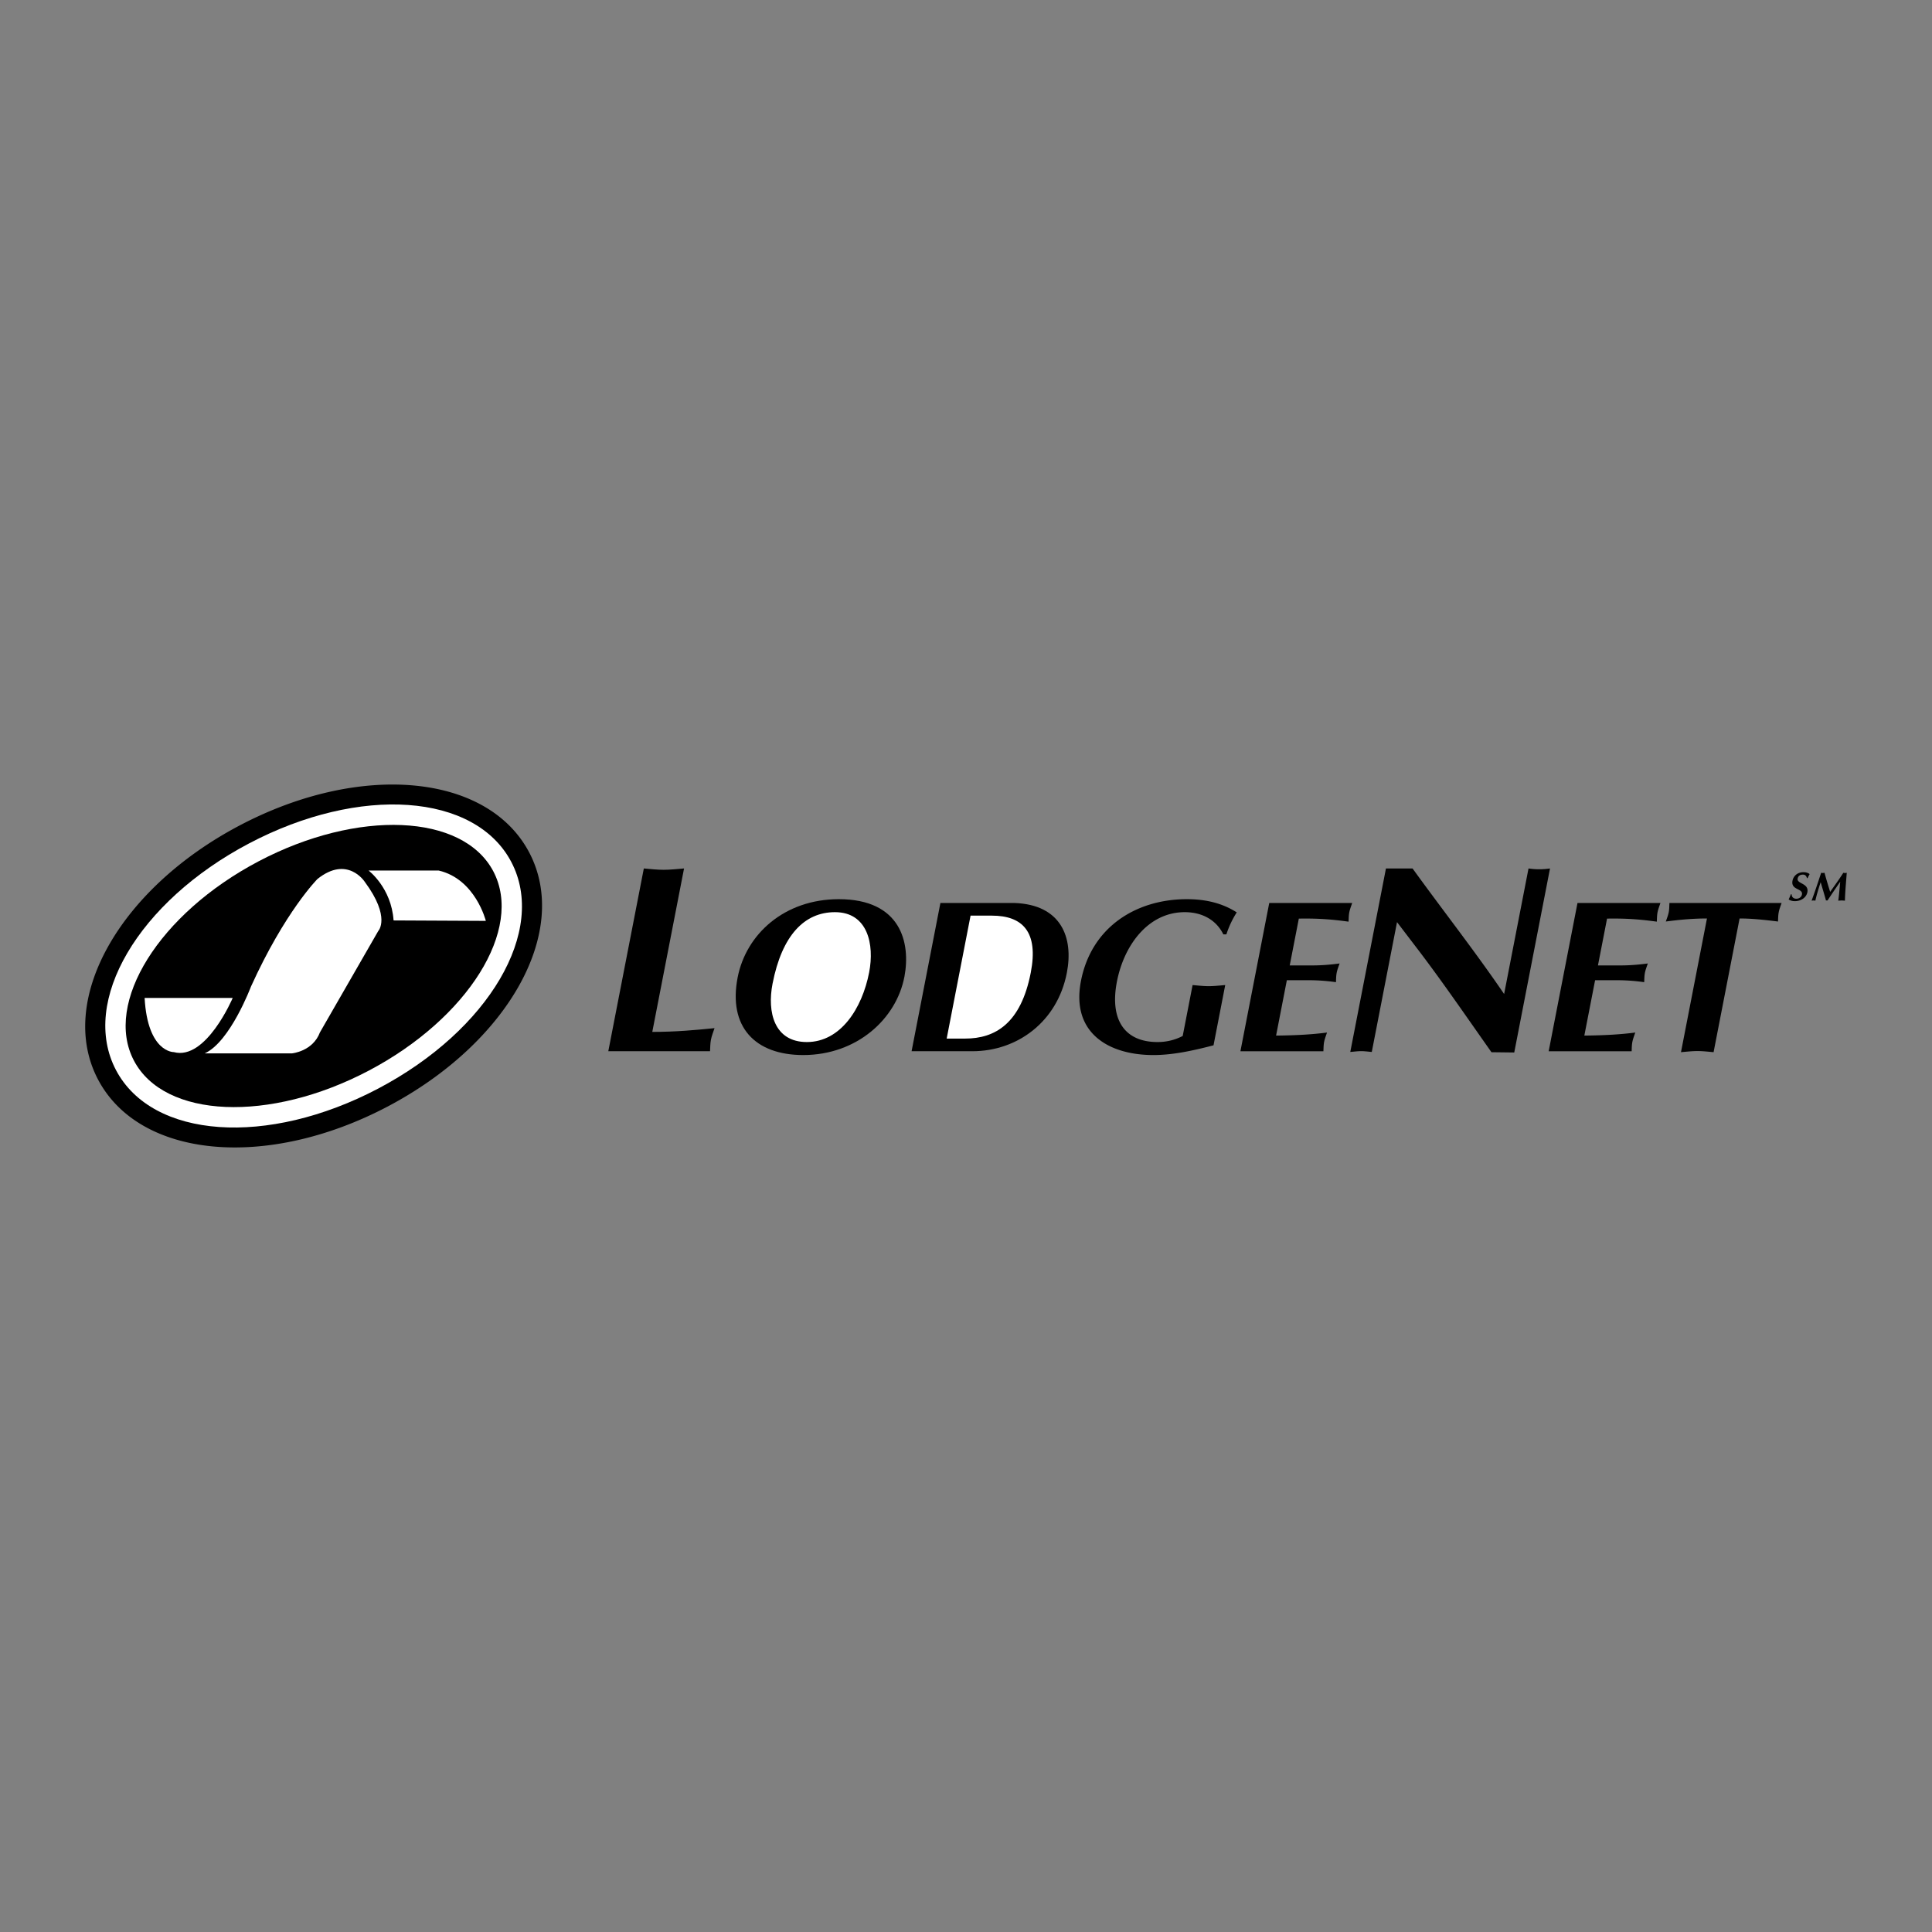 <svg xmlns="http://www.w3.org/2000/svg" width="2500" height="2500" viewBox="0 0 192.756 192.756"><rect x="0" y="0" width="192.756" height="192.756" fill="#808080" stroke="none"/><g fill-rule="evenodd" clip-rule="evenodd"><path fill="#fff" fill-opacity="0" d="M0 0h192.756v192.756H0V0z"/><path d="M90.237 97.432c.632-3.364-.344-7.721-6.55-7.721-5.427 0-9.252 3.488-10.092 7.809-.958 4.926 1.729 7.742 6.546 7.742 5.34 0 9.295-3.598 10.096-7.83zM93.824 90.092l-2.875 14.789h6.074c4.445 0 8.461-2.912 9.416-7.818.691-3.56-.59-6.797-5.197-6.971h-7.418zM65.079 102.953c2.332 0 4.352-.186 6.21-.375-.126.375-.285.777-.358 1.152-.073.375-.07.777-.09 1.152H60.69l3.545-18.236c.658.054 1.312.134 1.98.134s1.354-.081 2.033-.134l-3.169 16.307z"/><path d="M83.304 91.007c3.271 0 3.954 3.212 3.41 6.013-.701 3.604-2.854 6.945-6.212 6.945-3.27 0-3.974-2.994-3.426-5.816.945-4.863 3.198-7.142 6.228-7.142zM96.833 91.353h2.125c3.057 0 4.674 1.606 3.881 5.688-.988 5.08-3.555 6.578-6.547 6.578H94.45l2.383-12.266z" fill="#fff"/><path d="M121.074 104.289c-2.059.541-4.076.973-5.99.973-4.592 0-8.229-2.293-7.236-7.395 1.051-5.406 5.535-8.156 10.562-8.156 1.871 0 3.533.389 4.98 1.318a9.496 9.496 0 0 0-1.033 2.192h-.305c-.715-1.455-2.131-2.214-3.85-2.214-3.635 0-6.057 3.278-6.766 6.925-.734 3.781.742 6.033 4.051 6.033a5.4 5.4 0 0 0 2.512-.605l.986-5.08c.535.045 1.064.109 1.607.109.541 0 1.098-.064 1.648-.109l-1.166 6.009zM134.91 90.09c-.104.304-.232.629-.291.932-.059.304-.057.629-.072.932-1.293-.173-2.738-.347-4.963-.303l-.908 4.67h2.262c.979 0 1.887-.086 2.713-.195-.104.304-.232.629-.291.932-.059.305-.057.629-.072.934a18.893 18.893 0 0 0-2.637-.195h-2.262l-1.074 5.523c2.223-.021 3.723-.129 5.082-.303-.102.303-.23.629-.289.932-.059.305-.057.629-.072.934h-8.279l2.875-14.792h8.278v-.001zM138.277 86.646h2.654c2.996 4.15 6.195 8.217 9.135 12.525l2.434-12.525a6.87 6.87 0 0 0 1.057.081c.35 0 .729-.027 1.088-.081l-3.568 18.361-2.273-.027c-2.436-3.453-4.688-6.746-7.096-9.93L139.381 92l-2.518 12.953c-.344-.027-.707-.08-1.057-.08-.348 0-.732.053-1.088.08l3.559-18.307zM165.662 90.09c-.102.304-.23.629-.289.932-.059.304-.057.629-.072.932-1.293-.173-2.738-.347-4.965-.303l-.908 4.67h2.262c.979 0 1.887-.086 2.713-.195-.102.304-.23.629-.289.932-.059.305-.057.629-.072.934a18.917 18.917 0 0 0-2.637-.195h-2.262l-1.074 5.523c2.223-.021 3.723-.129 5.082-.303-.102.303-.23.629-.289.932-.061.305-.059.629-.072.934h-8.279l2.875-14.792h8.276v-.001zM170.965 104.975c-.533-.045-1.062-.111-1.605-.111s-1.098.066-1.648.111l2.592-13.338c-1.543 0-2.943.152-4.104.303.102-.303.227-.608.291-.934.059-.305.053-.609.068-.914h11.191c-.102.305-.227.609-.285.914-.064.326-.059.63-.072.934-1.254-.151-2.508-.303-3.834-.303l-2.594 13.338zM180.273 87.611c-.039-.213-.166-.35-.396-.35-.322 0-.48.166-.525.395-.105.543 1.148.443.969 1.365-.1.516-.617.888-1.248.888-.223 0-.451-.053-.617-.174.082-.17.158-.339.217-.512h.076c.008.278.193.443.475.443.252 0 .502-.141.557-.419.125-.644-1.129-.411-.941-1.381.09-.463.484-.848 1.102-.848.293 0 .529.11.604.195a6.246 6.246 0 0 0-.207.399h-.066v-.001zM183.908 87.08c.055.008.109.02.166.02s.119-.011.178-.02c-.086 1.09-.166 1.977-.184 2.781-.113-.008-.219-.02-.332-.02s-.217.012-.332.02c.092-.642.133-1.265.193-1.891-.43.622-.854 1.245-1.264 1.871a.399.399 0 0 0-.154 0c-.15-.557-.348-1.188-.531-1.827-.232.716-.406 1.282-.529 1.846-.062-.008-.121-.02-.186-.02-.066 0-.125.012-.191.02.305-.813.617-1.757.955-2.781.055.008.105.02.162.02s.115-.011.174-.02c.168.634.365 1.269.561 1.907.404-.577.873-1.215 1.314-1.906zM23.906 82.358c12.06-6.353 24.751-5.171 28.892 2.69s-2.062 18.997-14.122 25.35c-12.061 6.352-24.751 5.17-28.893-2.691s2.062-18.996 14.123-25.349z"/><path d="M24.848 84.148c11.057-5.825 22.547-5.015 26.16 1.843 3.612 6.858-2.219 16.792-13.275 22.616-11.056 5.824-22.547 5.016-26.16-1.842-3.612-6.859 2.219-16.792 13.275-22.617z" fill="#fff"/><path d="M25.791 85.938c9.901-5.216 20.39-4.77 23.428.996 3.037 5.766-2.527 14.669-12.428 19.884-9.901 5.217-20.39 4.77-23.427-.996-3.038-5.765 2.526-14.668 12.427-19.884z"/><path d="M14.428 99.564h8.789s-2.659 6.277-5.882 5.404c0 .001-2.603.055-2.907-5.404z" fill="#fff"/><path d="M20.428 105.094h8.71s2.069-.193 2.783-2.094l5.818-10.114s1.291-1.347-1.349-4.91c0 0-1.72-2.678-4.718-.277 0 0-3.235 3.24-6.634 10.735 0 0-2.071 5.511-4.61 6.66zM36.772 86.854s2.271 1.702 2.495 4.977l9.205.045s-1.035-4.167-4.701-5.022h-6.999z" fill="#fff"/></g></svg>

